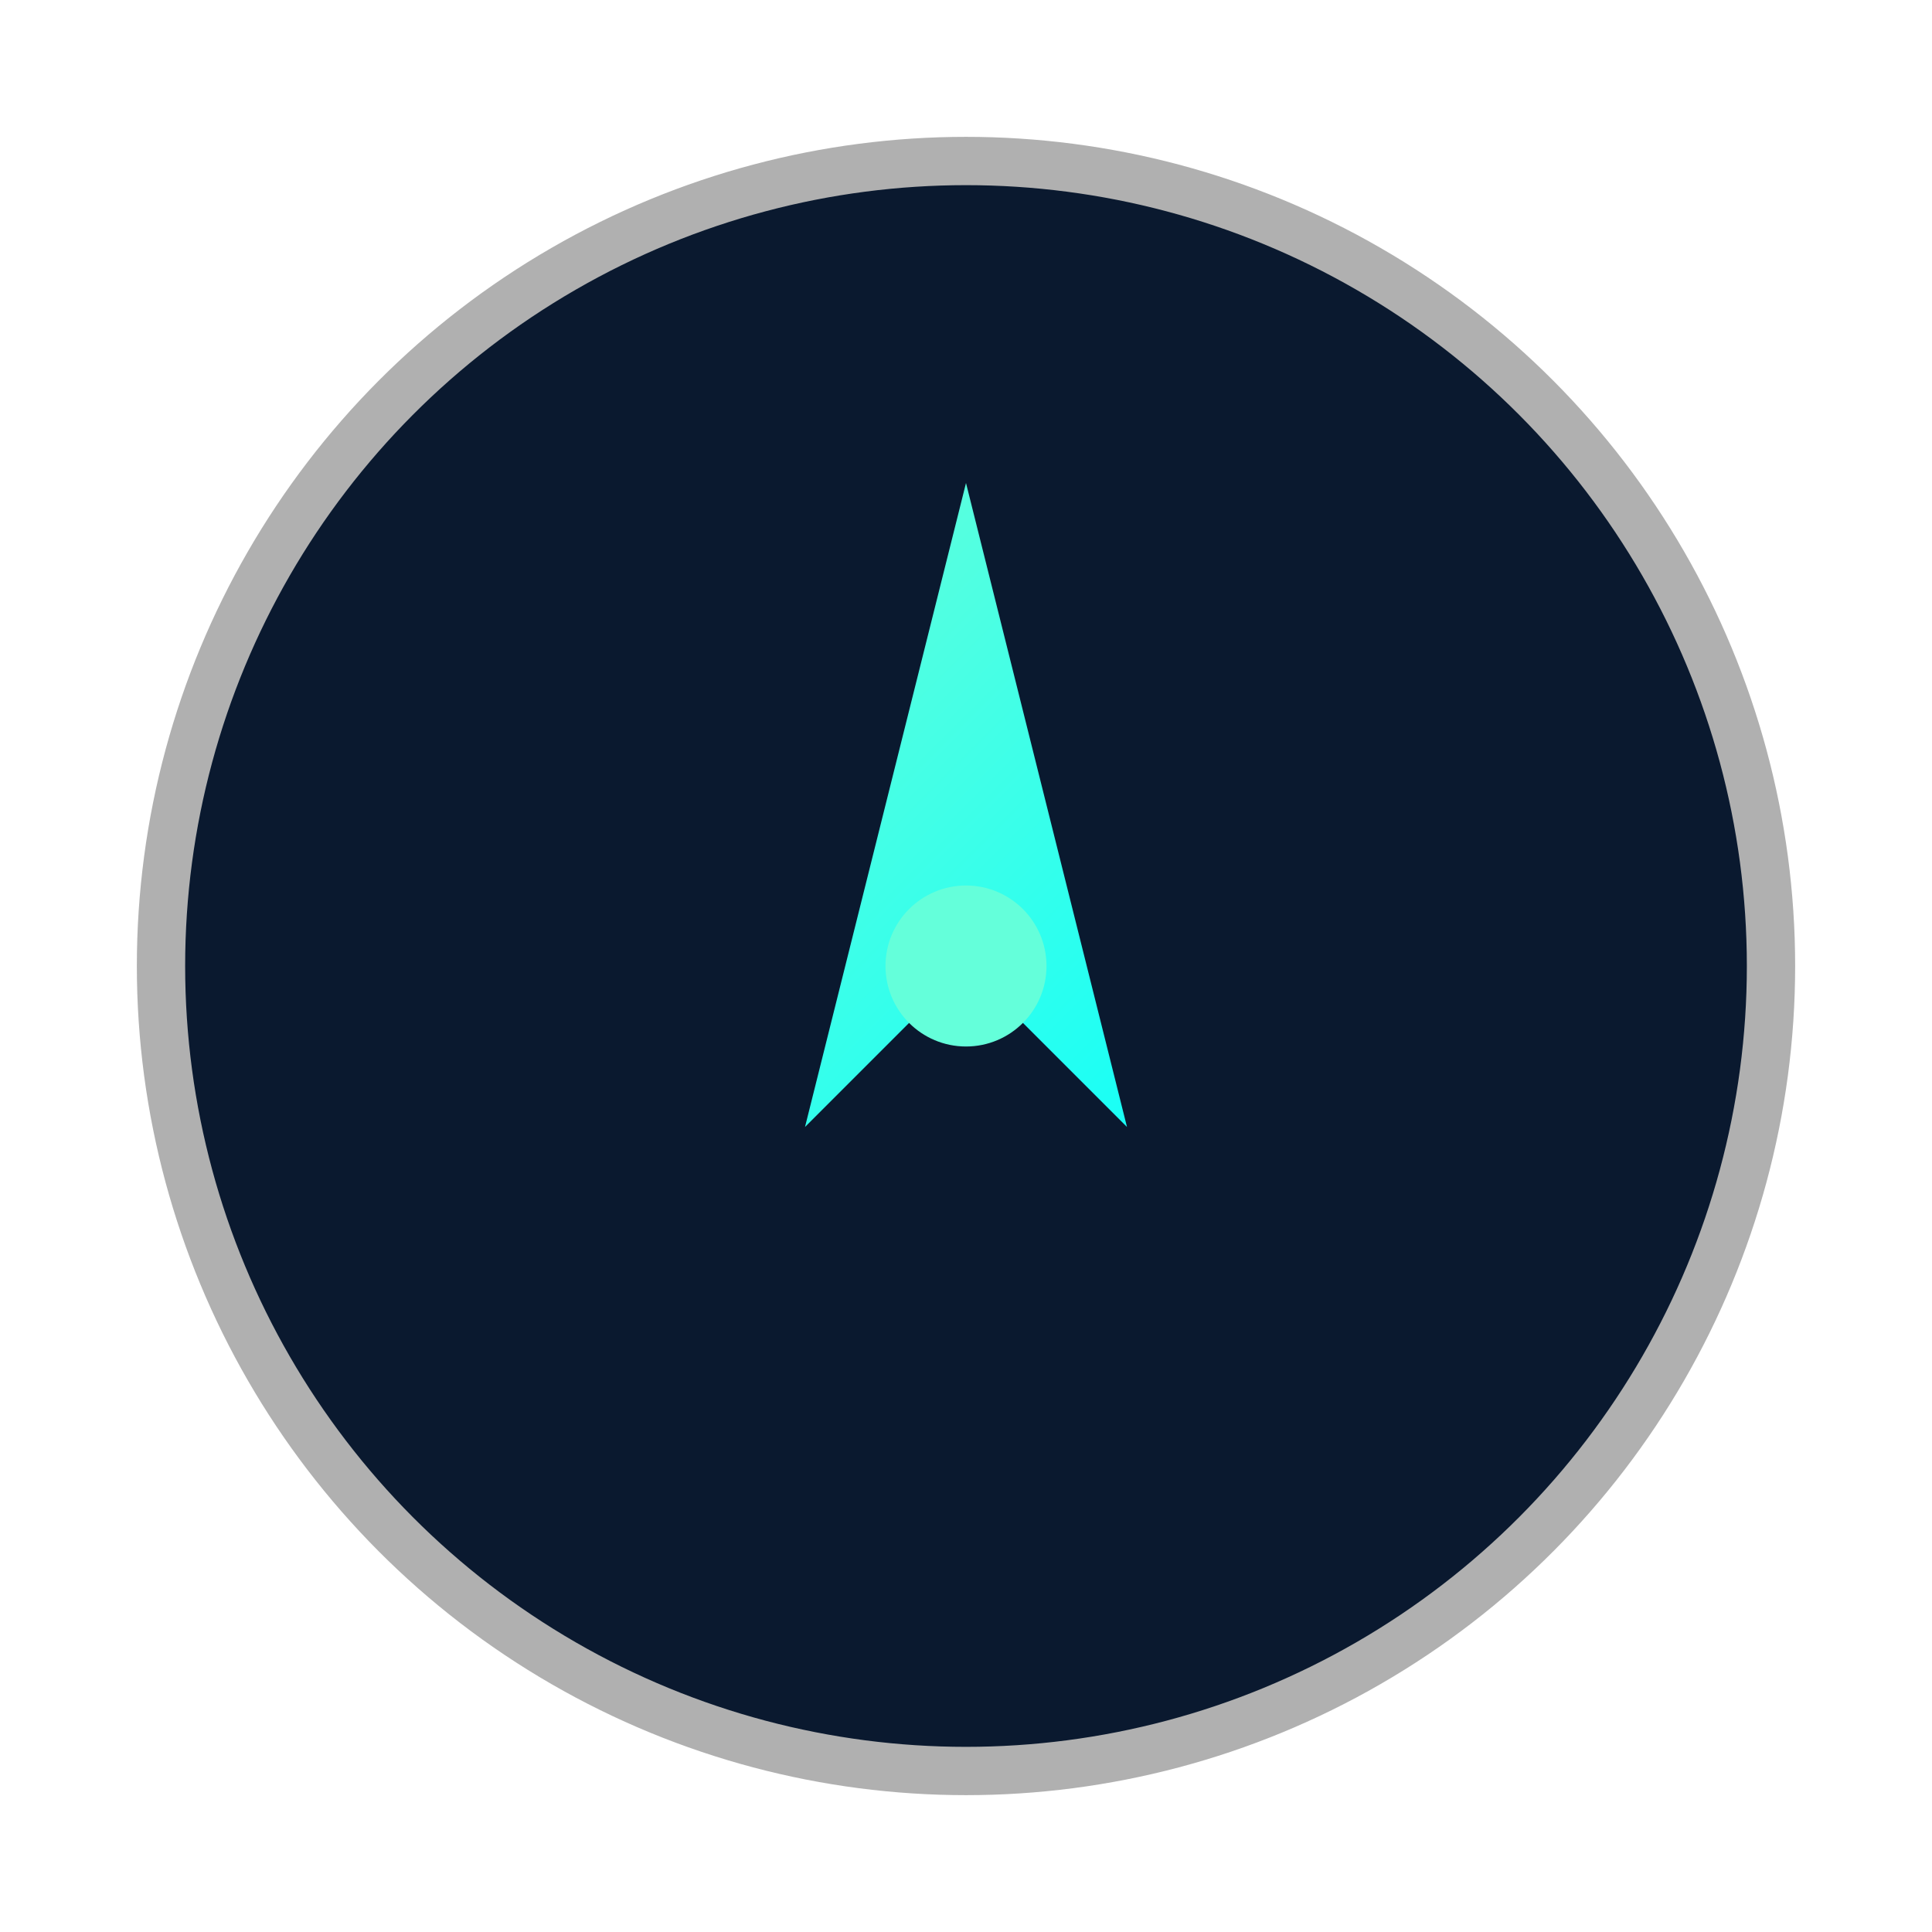 <?xml version="1.0" encoding="UTF-8"?>
<svg width="48" height="48" viewBox="0 0 48 48" fill="none" xmlns="http://www.w3.org/2000/svg">
  <defs>
    <linearGradient id="icon-gradient" x1="16" y1="16" x2="32" y2="32" gradientUnits="userSpaceOnUse">
      <stop stop-color="#64FFDA"/>
      <stop offset="1" stop-color="#00FFFF"/>
    </linearGradient>
  </defs>
  <circle cx="24" cy="24" r="20" stroke="#B0B0B0" stroke-width="1.2" fill="#0A192F"/>
  <polygon points="24,12 28,28 24,24 20,28" fill="url(#icon-gradient)"/>
  <circle cx="24" cy="24" r="2" fill="#64FFDA"/>
</svg> 